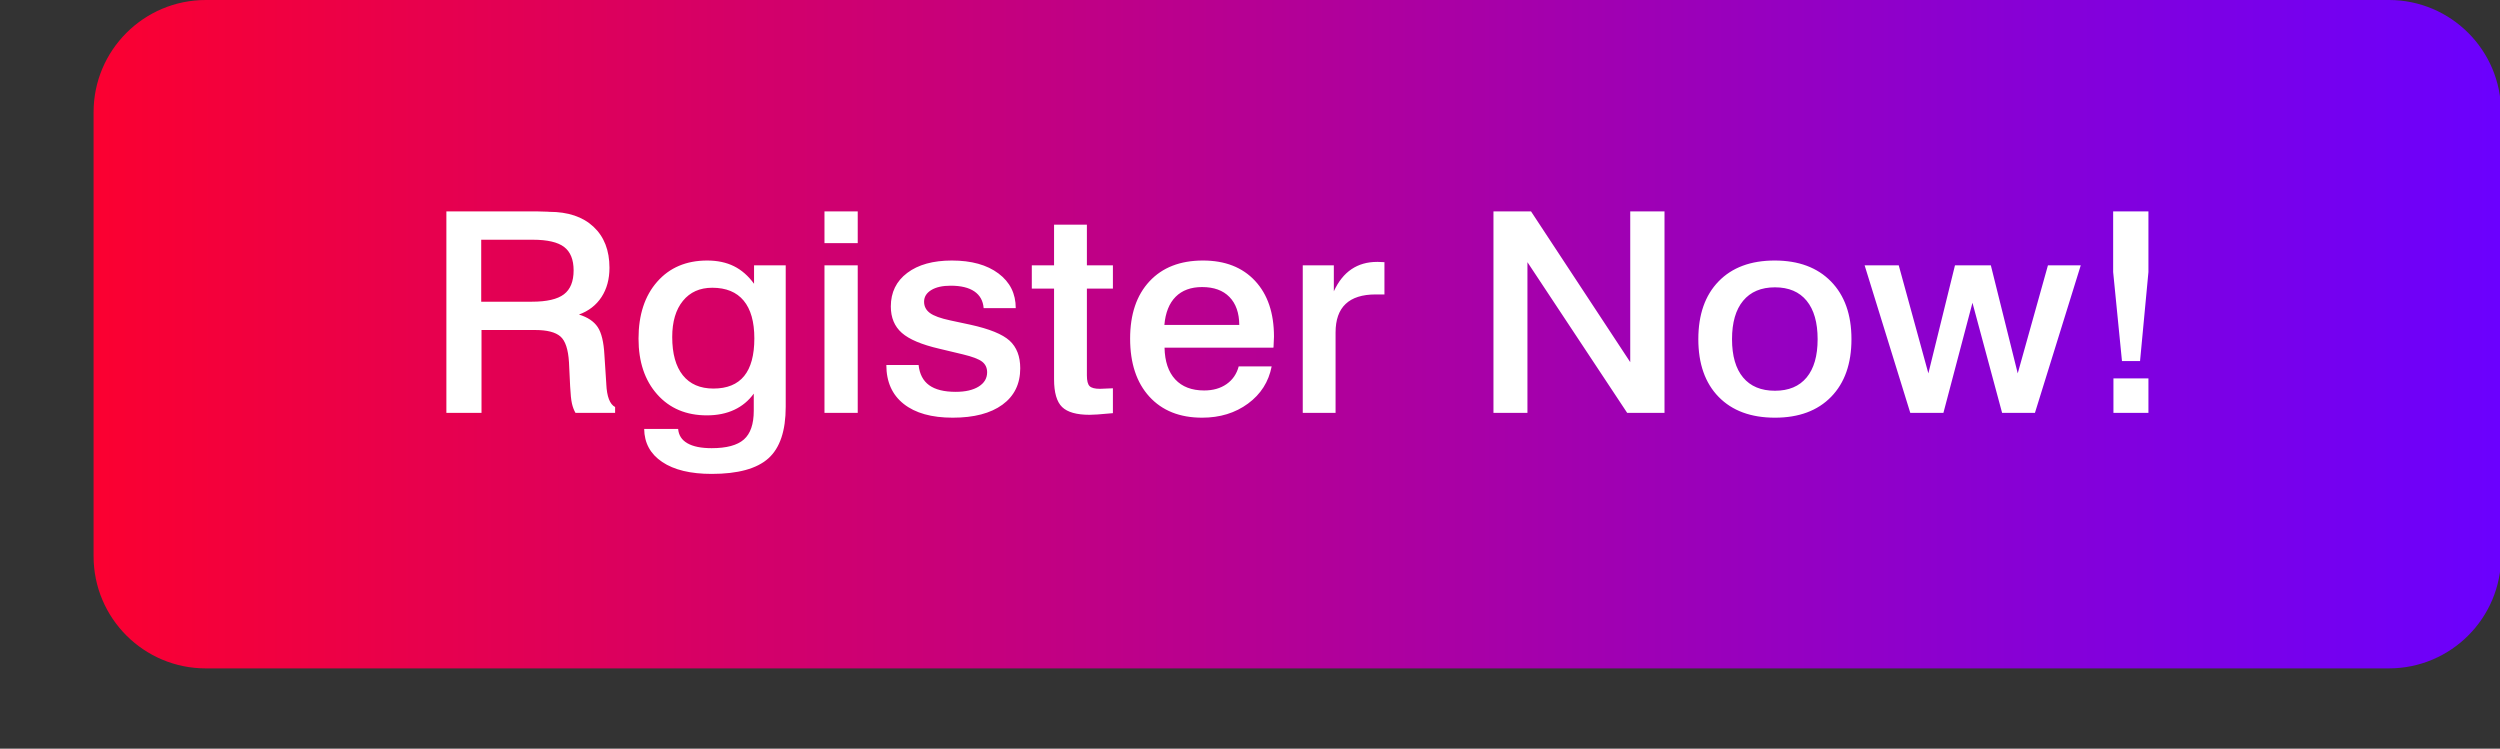 <?xml version="1.0" encoding="UTF-8" standalone="no"?>
<!DOCTYPE svg PUBLIC "-//W3C//DTD SVG 1.1//EN" "http://www.w3.org/Graphics/SVG/1.1/DTD/svg11.dtd">
<svg width="100%" height="100%" viewBox="0 0 187 56" version="1.1" xmlns="http://www.w3.org/2000/svg" xmlns:xlink="http://www.w3.org/1999/xlink" xml:space="preserve" xmlns:serif="http://www.serif.com/" style="fill-rule:evenodd;clip-rule:evenodd;stroke-linejoin:round;stroke-miterlimit:2;">
    <rect x="0" y="0" width="187" height="56" fill="#333333" stroke="none"/>
    <g transform="matrix(0.963,0,0,0.911,7,0)">
        <g id="Page-1">
            <g id="Group">
                <g transform="matrix(1,0,0,0.98,1.77636e-15,0)">
                    <g id="Rectangle-2">
                        <path id="Rectangle" d="M187,9.394C187,4.209 183.096,0 178.286,0L8.714,0C3.904,0 0,4.209 0,9.394L0,46.606C0,51.791 3.904,56 8.714,56L178.286,56C183.096,56 187,51.791 187,46.606L187,9.394Z" style="fill:url(#_Linear1);"/>
                    </g>
                </g>
                <g id="RgisterNow-" serif:id="RgisterNow!" transform="matrix(1,0,0,1,0,-1.098)">
                    <path d="M30.132,35L30.132,28.194L34.298,28.194C35.219,28.194 35.872,28.37 36.258,28.722C36.644,29.074 36.866,29.782 36.926,30.845L37.016,32.821C37.046,33.465 37.093,33.935 37.156,34.231C37.22,34.526 37.312,34.783 37.432,35L40.509,35L40.509,34.517C40.097,34.292 39.869,33.664 39.824,32.63L39.824,32.608L39.678,30.238C39.625,29.183 39.451,28.421 39.156,27.953C38.86,27.485 38.375,27.142 37.701,26.925C38.457,26.633 39.041,26.154 39.453,25.488C39.865,24.821 40.071,24.02 40.071,23.084C40.071,21.654 39.657,20.531 38.83,19.715C38.003,18.899 36.859,18.491 35.399,18.491C35.384,18.491 35.335,18.487 35.253,18.48C34.991,18.465 34.751,18.458 34.534,18.458L27.403,18.458L27.403,35L30.132,35ZM34.051,25.87L30.109,25.87L30.109,20.782L34.119,20.782C35.249,20.782 36.06,20.981 36.55,21.377C37.04,21.774 37.286,22.414 37.286,23.298C37.286,24.204 37.035,24.859 36.533,25.263C36.032,25.667 35.204,25.87 34.051,25.87ZM48.011,40.009C50.047,40.009 51.515,39.584 52.413,38.734C53.312,37.884 53.761,36.471 53.761,34.495L53.761,22.882L51.301,22.882L51.301,24.398C50.852,23.747 50.332,23.266 49.74,22.955C49.149,22.645 48.456,22.489 47.663,22.489C46.038,22.489 44.743,23.069 43.777,24.23C42.811,25.39 42.328,26.948 42.328,28.902C42.328,30.804 42.811,32.329 43.777,33.478C44.743,34.628 46.03,35.202 47.64,35.202C48.441,35.202 49.149,35.051 49.763,34.747C50.377,34.444 50.882,34 51.279,33.417L51.279,34.82C51.279,35.921 51.022,36.709 50.51,37.184C49.997,37.66 49.164,37.897 48.011,37.897C47.195,37.897 46.566,37.763 46.124,37.493C45.682,37.224 45.443,36.831 45.405,36.314L42.766,36.314C42.781,37.474 43.249,38.38 44.17,39.032C45.091,39.683 46.371,40.009 48.011,40.009ZM48.146,33.001C47.112,33.001 46.321,32.638 45.77,31.912C45.22,31.185 44.945,30.137 44.945,28.767C44.945,27.509 45.222,26.521 45.776,25.802C46.33,25.083 47.09,24.724 48.056,24.724C49.126,24.724 49.939,25.076 50.493,25.78C51.047,26.484 51.324,27.517 51.324,28.879C51.324,30.257 51.06,31.288 50.532,31.973C50.004,32.658 49.209,33.001 48.146,33.001ZM59.354,21.063L59.354,18.458L56.771,18.458L56.771,21.063L59.354,21.063ZM59.354,35L59.354,22.882L56.771,22.882L56.771,35L59.354,35ZM66.732,35.393C68.387,35.393 69.674,35.037 70.595,34.326C71.516,33.615 71.977,32.619 71.977,31.339C71.977,30.358 71.701,29.602 71.151,29.07C70.601,28.539 69.581,28.101 68.091,27.756L66.552,27.408C65.789,27.236 65.257,27.032 64.958,26.796C64.658,26.56 64.508,26.251 64.508,25.87C64.508,25.473 64.694,25.155 65.064,24.915C65.435,24.675 65.938,24.556 66.575,24.556C67.368,24.556 67.982,24.713 68.417,25.027C68.851,25.342 69.09,25.799 69.135,26.397L71.628,26.397C71.628,25.207 71.181,24.258 70.286,23.551C69.392,22.843 68.184,22.489 66.665,22.489C65.205,22.489 64.05,22.828 63.2,23.506C62.35,24.183 61.925,25.102 61.925,26.263C61.925,27.176 62.21,27.899 62.779,28.43C63.348,28.962 64.321,29.396 65.699,29.733L67.518,30.193C68.259,30.381 68.759,30.581 69.017,30.794C69.276,31.008 69.405,31.298 69.405,31.665C69.405,32.159 69.186,32.55 68.748,32.838C68.31,33.126 67.716,33.271 66.968,33.271C66.062,33.271 65.373,33.089 64.901,32.726C64.43,32.363 64.156,31.811 64.082,31.069L61.577,31.069C61.577,32.447 62.026,33.512 62.925,34.264C63.823,35.017 65.092,35.393 66.732,35.393ZM77.367,35.157C77.667,35.157 78.183,35.12 78.917,35.045C79.029,35.037 79.115,35.03 79.175,35.022L79.175,32.979L78.67,33.001C78.618,33.001 78.537,33.005 78.428,33.012C78.32,33.02 78.232,33.023 78.165,33.023C77.775,33.023 77.509,32.95 77.367,32.804C77.225,32.658 77.154,32.365 77.154,31.923L77.154,24.792L79.175,24.792L79.175,22.882L77.154,22.882L77.154,19.547L74.604,19.547L74.604,22.882L72.875,22.882L72.875,24.792L74.604,24.792L74.604,32.237C74.604,33.33 74.812,34.09 75.228,34.517C75.643,34.944 76.356,35.157 77.367,35.157ZM86.104,35.393C87.49,35.393 88.678,35.007 89.67,34.236C90.662,33.465 91.274,32.447 91.506,31.182L88.946,31.182C88.789,31.803 88.474,32.288 88.002,32.636C87.531,32.984 86.951,33.158 86.262,33.158C85.296,33.158 84.547,32.855 84.016,32.249C83.484,31.642 83.207,30.774 83.185,29.643L91.641,29.643C91.641,29.628 91.645,29.602 91.652,29.564C91.675,29.19 91.686,28.917 91.686,28.745C91.686,26.798 91.196,25.269 90.215,24.157C89.234,23.045 87.886,22.489 86.172,22.489C84.405,22.489 83.02,23.058 82.017,24.196C81.013,25.334 80.512,26.903 80.512,28.902C80.512,30.923 81.01,32.511 82.005,33.664C83.001,34.817 84.368,35.393 86.104,35.393ZM88.991,27.779L83.173,27.779C83.256,26.768 83.548,25.997 84.049,25.465C84.551,24.934 85.236,24.668 86.104,24.668C87.018,24.668 87.725,24.939 88.227,25.482C88.729,26.025 88.983,26.791 88.991,27.779ZM96.47,35L96.47,28.396C96.47,27.356 96.73,26.575 97.251,26.055C97.771,25.535 98.548,25.274 99.581,25.274L100.266,25.274L100.266,22.624C100.109,22.624 99.94,22.617 99.761,22.602L99.693,22.602C98.93,22.602 98.267,22.802 97.706,23.202C97.144,23.603 96.687,24.208 96.335,25.016L96.335,22.882L93.921,22.882L93.921,35L96.47,35ZM111.373,35L111.373,22.624L119.122,35L122.02,35L122.02,18.458L119.358,18.458L119.358,30.833L111.654,18.458L108.734,18.458L108.734,35L111.373,35ZM130.6,35.393C132.456,35.393 133.911,34.822 134.963,33.68C136.015,32.539 136.541,30.961 136.541,28.947C136.541,26.933 136.011,25.353 134.951,24.208C133.892,23.062 132.434,22.489 130.577,22.489C128.72,22.489 127.268,23.06 126.22,24.202C125.172,25.344 124.647,26.925 124.647,28.947C124.647,30.968 125.173,32.548 126.225,33.686C127.277,34.824 128.735,35.393 130.6,35.393ZM130.6,33.181C129.521,33.181 128.696,32.818 128.123,32.091C127.551,31.365 127.264,30.317 127.264,28.947C127.264,27.577 127.552,26.525 128.129,25.791C128.705,25.057 129.529,24.69 130.6,24.69C131.67,24.69 132.49,25.057 133.059,25.791C133.628,26.525 133.913,27.577 133.913,28.947C133.913,30.317 133.628,31.365 133.059,32.091C132.49,32.818 131.67,33.181 130.6,33.181ZM143.683,35L145.94,25.959L148.243,35L150.792,35L154.352,22.882L151.803,22.882L149.456,31.754L147.367,22.882L144.582,22.882L142.515,31.754L140.213,22.882L137.563,22.882L141.111,35L143.683,35ZM158.957,30.744L159.608,23.433L159.608,18.458L156.868,18.458L156.868,23.433L157.553,30.744L158.957,30.744ZM159.608,35L159.608,32.17L156.89,32.17L156.89,35L159.608,35Z" style="fill:white;fill-rule:nonzero;"/>
                </g>
            </g>
        </g>
    </g>
    <defs>
        <linearGradient id="_Linear1" x1="0" y1="0" x2="1" y2="0" gradientUnits="userSpaceOnUse" gradientTransform="matrix(187,0,0,187,0,28)"><stop offset="0" style="stop-color:rgb(252,0,48);stop-opacity:1"/><stop offset="1" style="stop-color:rgb(106,0,255);stop-opacity:1"/></linearGradient>
    </defs>
</svg>
